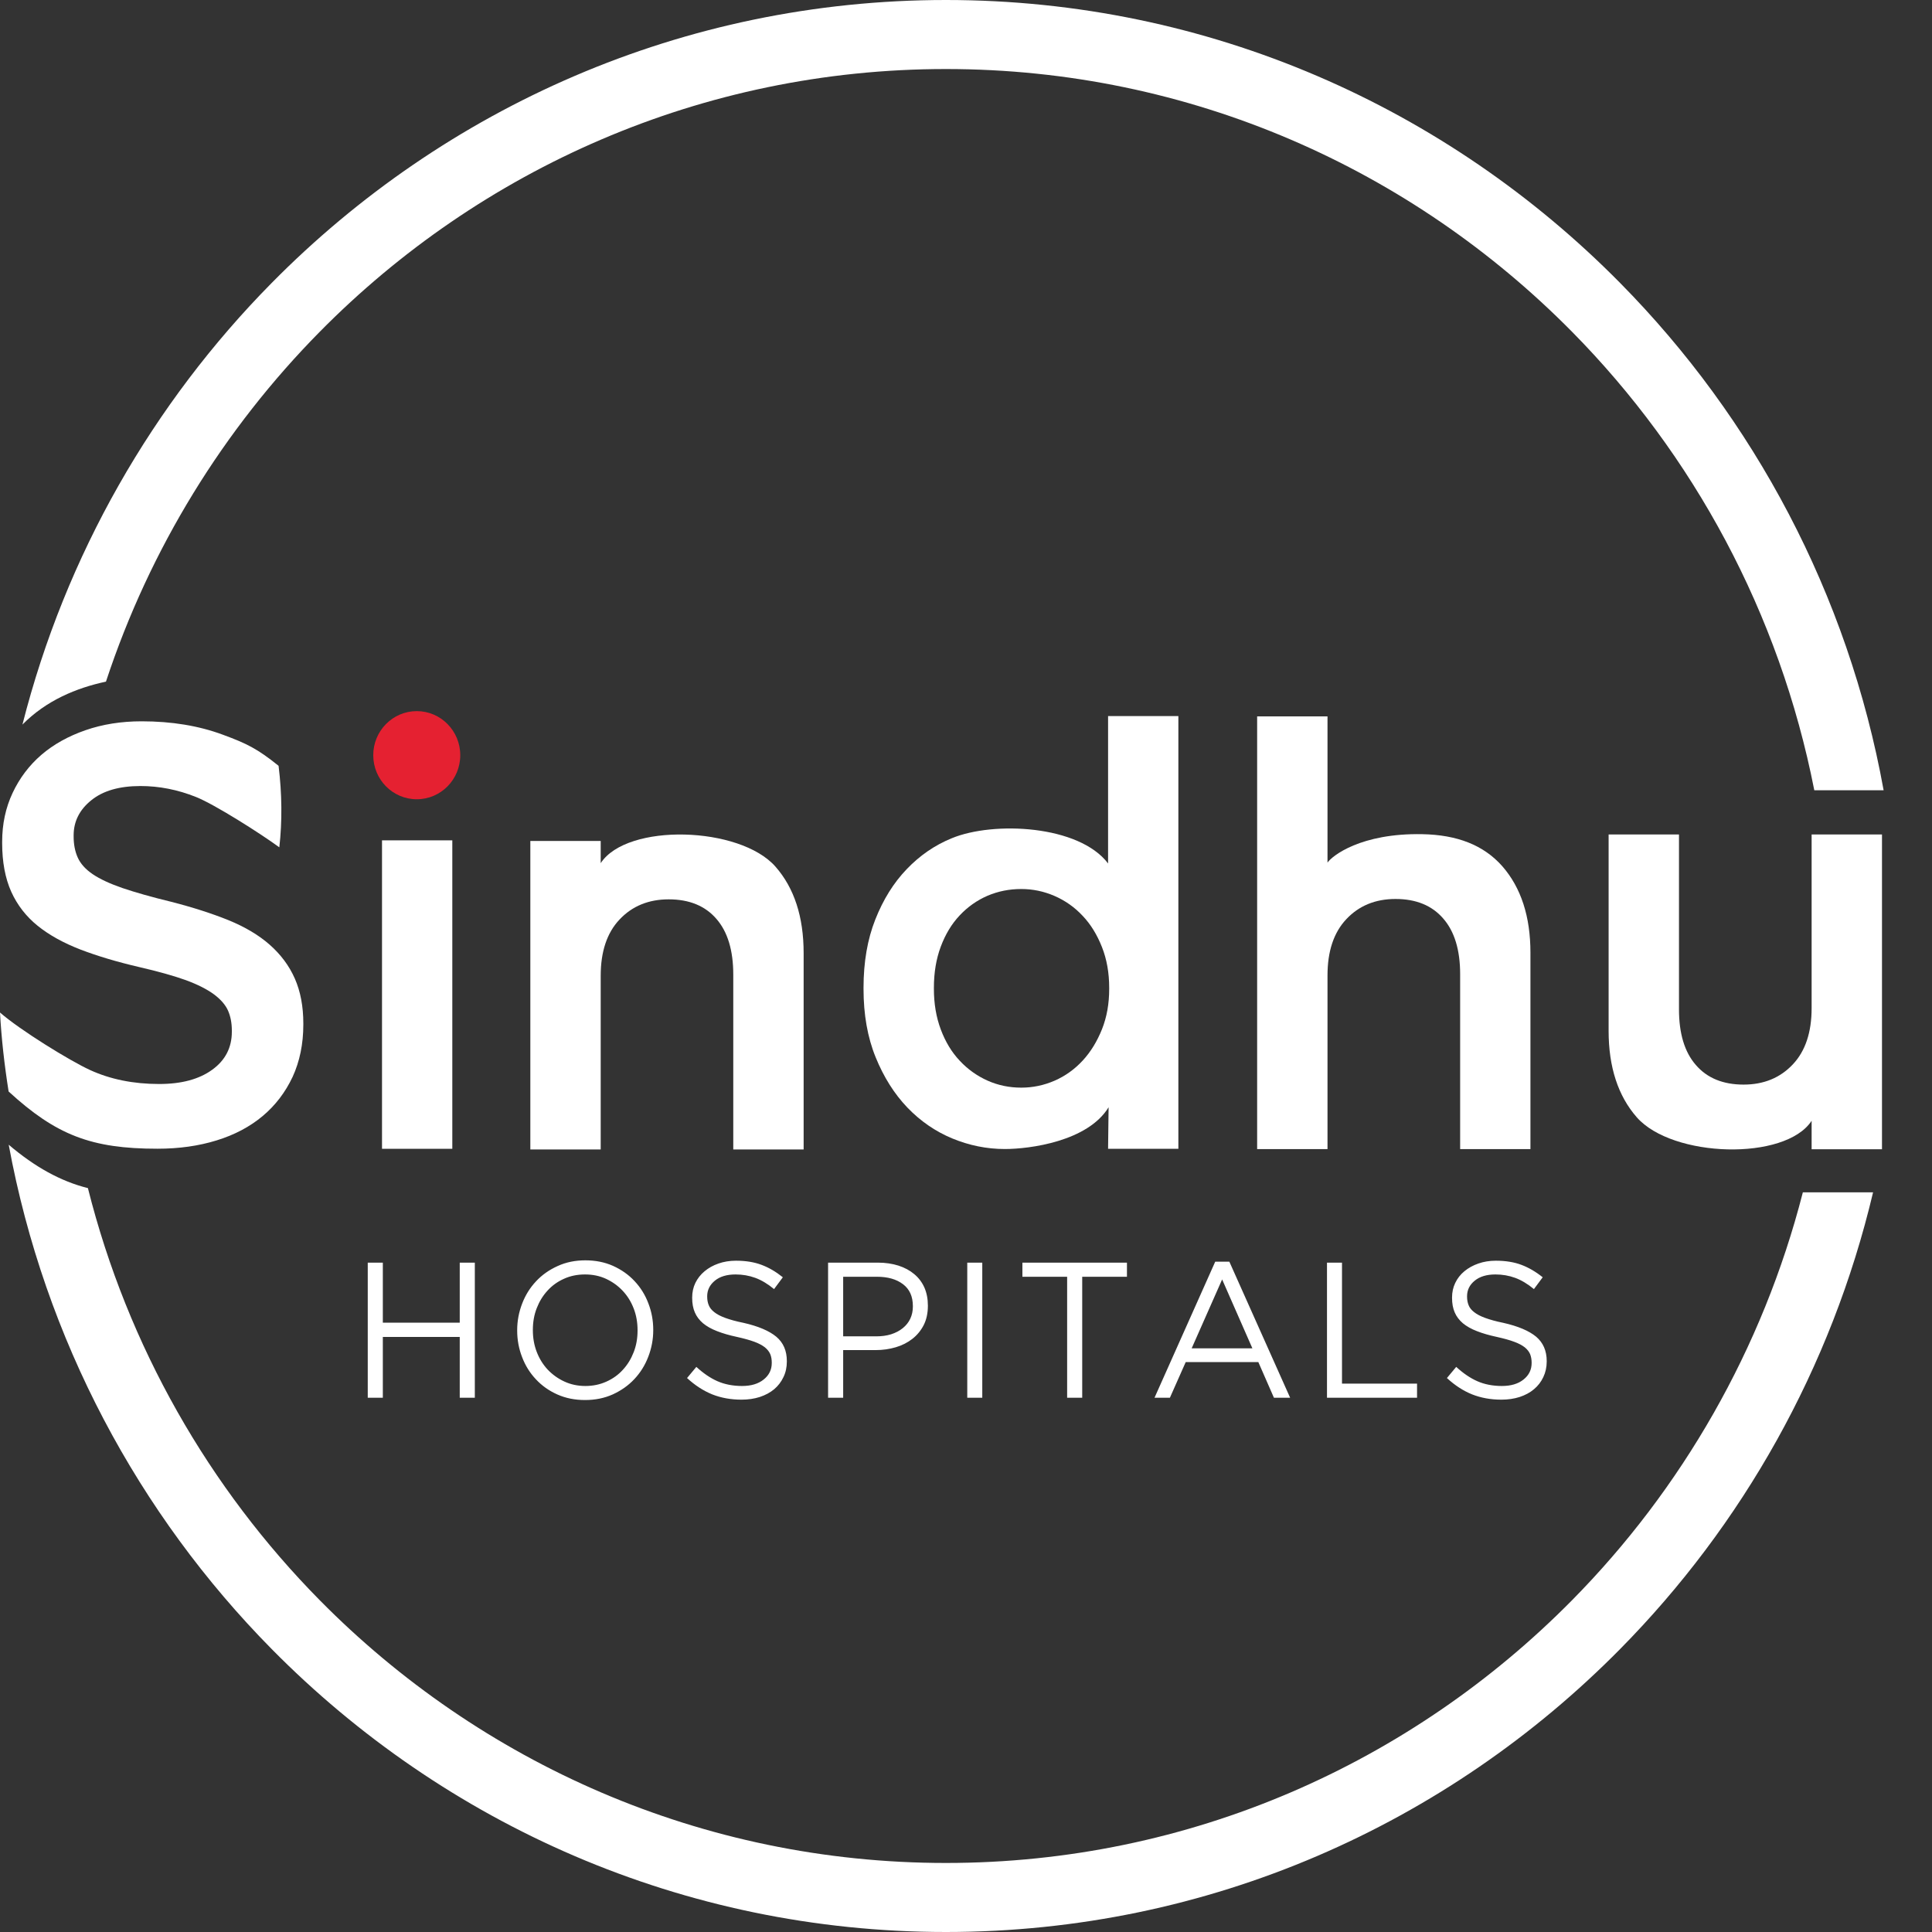 <svg xmlns="http://www.w3.org/2000/svg" width="26" height="26" viewBox="0 0 26 26" fill="none"><rect x="0" y="0" width="26" height="26" fill="#333333" stroke="none"/><path fill-rule="evenodd" clip-rule="evenodd" d="M12.73 0C16.273 0 19.481 1.455 21.803 3.808C23.603 5.631 24.87 7.993 25.349 10.635H24.416C23.948 8.25 22.788 6.118 21.155 4.464C18.999 2.28 16.02 0.929 12.73 0.929C9.439 0.929 6.46 2.28 4.304 4.464C3.013 5.772 2.017 7.379 1.426 9.173C1.026 9.259 0.623 9.426 0.302 9.751C0.882 7.467 2.06 5.425 3.656 3.808C5.978 1.455 9.186 0 12.73 0ZM25.207 16.046C24.646 18.413 23.447 20.527 21.803 22.192C19.481 24.545 16.273 26 12.73 26C9.186 26 5.978 24.545 3.656 22.192C1.866 20.378 0.602 18.031 0.117 15.405C0.469 15.705 0.82 15.899 1.183 15.989C1.719 18.122 2.815 20.027 4.304 21.536C6.46 23.72 9.439 25.071 12.73 25.071C16.02 25.071 18.999 23.72 21.155 21.536C22.631 20.041 23.721 18.156 24.262 16.046H25.207Z" fill="white"></path><path fill-rule="evenodd" clip-rule="evenodd" d="M2.119 15.459C1.228 15.459 0.755 15.275 0.116 14.689C0.059 14.329 0.019 13.974 0 13.626C0.268 13.861 0.939 14.275 1.212 14.4C1.485 14.525 1.795 14.588 2.142 14.588C2.442 14.588 2.68 14.524 2.856 14.396C3.032 14.269 3.12 14.098 3.12 13.885V13.869C3.12 13.768 3.103 13.679 3.069 13.601C3.035 13.524 2.972 13.451 2.88 13.382C2.786 13.313 2.66 13.249 2.5 13.19C2.338 13.132 2.129 13.073 1.872 13.014C1.576 12.945 1.314 12.867 1.084 12.779C0.856 12.691 0.662 12.584 0.507 12.459C0.352 12.334 0.233 12.181 0.151 12C0.07 11.819 0.029 11.6 0.029 11.345V11.329C0.029 11.089 0.076 10.869 0.17 10.67C0.264 10.47 0.393 10.3 0.557 10.158C0.722 10.017 0.919 9.907 1.15 9.827C1.38 9.747 1.632 9.707 1.906 9.707C2.31 9.707 2.675 9.767 2.998 9.887C3.321 10.006 3.465 10.077 3.749 10.306C3.795 10.683 3.799 11.049 3.759 11.403C3.506 11.217 2.886 10.824 2.639 10.726C2.392 10.627 2.142 10.578 1.89 10.578C1.606 10.578 1.385 10.642 1.228 10.77C1.07 10.897 0.991 11.055 0.991 11.241V11.257C0.991 11.363 1.009 11.458 1.046 11.54C1.083 11.623 1.15 11.698 1.247 11.764C1.346 11.831 1.48 11.893 1.651 11.952C1.823 12.01 2.04 12.072 2.304 12.136C2.593 12.21 2.851 12.293 3.074 12.383C3.297 12.474 3.484 12.585 3.631 12.715C3.778 12.845 3.892 12.997 3.968 13.17C4.044 13.343 4.082 13.545 4.082 13.773V13.789C4.082 14.05 4.033 14.285 3.938 14.492C3.84 14.7 3.706 14.876 3.534 15.02C3.363 15.163 3.156 15.273 2.915 15.347C2.673 15.422 2.408 15.459 2.119 15.459Z" fill="white"></path><path fill-rule="evenodd" clip-rule="evenodd" d="M5.141 11.309H6.087V15.46H5.141V11.309Z" fill="white"></path><path fill-rule="evenodd" clip-rule="evenodd" d="M7.137 11.317H8.084V11.616C8.439 11.072 9.958 11.118 10.436 11.663C10.689 11.951 10.815 12.339 10.815 12.827V15.469H9.868V13.115C9.868 12.791 9.793 12.541 9.642 12.367C9.491 12.191 9.276 12.103 8.999 12.103C8.728 12.103 8.507 12.194 8.337 12.375C8.168 12.554 8.084 12.807 8.084 13.131V15.469H7.137V11.317Z" fill="white"></path><path fill-rule="evenodd" clip-rule="evenodd" d="M13.744 14.637C13.899 14.637 14.048 14.606 14.193 14.543C14.337 14.48 14.463 14.389 14.571 14.272C14.68 14.154 14.765 14.013 14.83 13.851C14.895 13.688 14.927 13.508 14.927 13.308V13.293C14.927 13.094 14.895 12.911 14.83 12.746C14.765 12.581 14.68 12.441 14.571 12.326C14.463 12.21 14.337 12.121 14.193 12.058C14.048 11.995 13.899 11.964 13.744 11.964C13.583 11.964 13.433 11.994 13.291 12.054C13.15 12.115 13.024 12.203 12.916 12.318C12.807 12.433 12.723 12.573 12.661 12.738C12.599 12.903 12.568 13.088 12.568 13.293V13.308C12.568 13.508 12.599 13.69 12.661 13.855C12.723 14.02 12.807 14.16 12.916 14.275C13.024 14.391 13.15 14.48 13.291 14.543C13.433 14.606 13.583 14.637 13.744 14.637ZM13.523 15.463C13.279 15.463 13.044 15.415 12.816 15.321C12.589 15.227 12.387 15.088 12.211 14.905C12.035 14.721 11.893 14.496 11.784 14.228C11.675 13.961 11.621 13.654 11.621 13.308V13.293C11.621 12.947 11.674 12.64 11.78 12.373C11.886 12.105 12.026 11.88 12.202 11.697C12.378 11.513 12.579 11.374 12.81 11.28C13.37 11.049 14.52 11.102 14.912 11.62V9.637H15.858V15.46H14.912L14.919 14.901C14.639 15.36 13.859 15.463 13.523 15.463Z" fill="white"></path><path fill-rule="evenodd" clip-rule="evenodd" d="M16.918 9.641H17.865V11.609C17.925 11.519 18.312 11.21 19.141 11.226C19.606 11.235 19.964 11.37 20.218 11.658C20.47 11.947 20.596 12.334 20.596 12.822V15.464H19.65V13.11C19.65 12.787 19.575 12.536 19.423 12.362C19.272 12.186 19.057 12.098 18.78 12.098C18.509 12.098 18.288 12.189 18.118 12.37C17.949 12.549 17.865 12.802 17.865 13.126V15.464H16.918V9.641Z" fill="white"></path><path fill-rule="evenodd" clip-rule="evenodd" d="M5.609 9.57C5.932 9.57 6.194 9.836 6.194 10.163C6.194 10.491 5.932 10.756 5.609 10.756C5.285 10.756 5.023 10.491 5.023 10.163C5.023 9.836 5.285 9.57 5.609 9.57Z" fill="#E52131"></path><path fill-rule="evenodd" clip-rule="evenodd" d="M25.327 15.466H24.38V15.083C24.024 15.627 22.505 15.581 22.027 15.036C21.775 14.748 21.648 14.36 21.648 13.872V11.23H22.595V13.584C22.595 13.908 22.67 14.158 22.822 14.332C22.973 14.508 23.188 14.596 23.464 14.596C23.736 14.596 23.957 14.505 24.127 14.324C24.296 14.145 24.38 13.892 24.38 13.568V11.23H25.327V15.466Z" fill="white"></path><path fill-rule="evenodd" clip-rule="evenodd" d="M4.949 16.992H5.152V17.8H6.187V16.992H6.39V18.81H6.187V17.992H5.152V18.81H4.949V16.992ZM7.878 18.652C7.981 18.652 8.075 18.632 8.161 18.593C8.248 18.554 8.322 18.501 8.383 18.433C8.445 18.366 8.493 18.287 8.528 18.197C8.563 18.107 8.58 18.01 8.58 17.906V17.901C8.58 17.797 8.563 17.7 8.528 17.609C8.493 17.518 8.444 17.439 8.38 17.371C8.317 17.304 8.242 17.25 8.156 17.21C8.07 17.17 7.975 17.151 7.873 17.151C7.77 17.151 7.676 17.17 7.59 17.209C7.503 17.248 7.429 17.301 7.368 17.369C7.306 17.436 7.258 17.515 7.223 17.605C7.188 17.695 7.171 17.792 7.171 17.896V17.901C7.171 18.005 7.188 18.102 7.223 18.193C7.258 18.284 7.307 18.363 7.37 18.431C7.434 18.498 7.508 18.552 7.595 18.592C7.681 18.632 7.775 18.652 7.878 18.652ZM7.873 18.841C7.736 18.841 7.612 18.816 7.5 18.766C7.388 18.716 7.292 18.648 7.212 18.562C7.131 18.476 7.069 18.377 7.026 18.263C6.982 18.15 6.96 18.031 6.96 17.906V17.901C6.96 17.776 6.983 17.657 7.027 17.543C7.071 17.428 7.134 17.328 7.214 17.243C7.294 17.157 7.391 17.089 7.504 17.038C7.617 16.986 7.741 16.961 7.878 16.961C8.015 16.961 8.139 16.986 8.251 17.036C8.363 17.087 8.459 17.154 8.539 17.24C8.62 17.326 8.682 17.425 8.725 17.539C8.769 17.652 8.791 17.771 8.791 17.896C8.792 17.898 8.792 17.899 8.791 17.901C8.791 18.026 8.768 18.145 8.724 18.259C8.68 18.374 8.617 18.474 8.537 18.559C8.457 18.645 8.36 18.713 8.247 18.765C8.134 18.816 8.01 18.841 7.873 18.841ZM9.979 18.836C9.835 18.836 9.704 18.812 9.585 18.765C9.467 18.717 9.353 18.644 9.246 18.545L9.371 18.395C9.465 18.481 9.56 18.546 9.656 18.588C9.752 18.63 9.862 18.652 9.987 18.652C10.108 18.652 10.205 18.623 10.277 18.565C10.35 18.507 10.386 18.433 10.386 18.343V18.337C10.386 18.296 10.38 18.258 10.366 18.224C10.352 18.191 10.328 18.16 10.294 18.132C10.259 18.105 10.212 18.079 10.152 18.057C10.09 18.034 10.013 18.013 9.919 17.992C9.816 17.97 9.726 17.944 9.65 17.914C9.574 17.885 9.511 17.849 9.461 17.808C9.412 17.766 9.375 17.718 9.351 17.662C9.327 17.607 9.315 17.542 9.315 17.467V17.462C9.315 17.391 9.329 17.325 9.358 17.265C9.388 17.204 9.429 17.152 9.482 17.108C9.534 17.064 9.597 17.029 9.669 17.004C9.74 16.979 9.819 16.966 9.905 16.966C10.036 16.966 10.151 16.985 10.249 17.022C10.348 17.059 10.443 17.115 10.535 17.189L10.417 17.348C10.333 17.279 10.249 17.228 10.165 17.197C10.08 17.166 9.992 17.151 9.899 17.151C9.781 17.151 9.688 17.179 9.62 17.235C9.552 17.291 9.517 17.361 9.517 17.444V17.449C9.517 17.492 9.524 17.531 9.538 17.565C9.552 17.599 9.576 17.63 9.612 17.658C9.648 17.687 9.698 17.713 9.761 17.736C9.824 17.759 9.905 17.782 10.005 17.802C10.204 17.847 10.352 17.91 10.447 17.989C10.542 18.069 10.589 18.178 10.589 18.317V18.322C10.589 18.4 10.574 18.47 10.543 18.533C10.513 18.597 10.471 18.651 10.418 18.696C10.364 18.741 10.3 18.775 10.225 18.8C10.15 18.824 10.068 18.836 9.979 18.836ZM11.791 17.984C11.865 17.984 11.932 17.975 11.993 17.956C12.054 17.936 12.106 17.909 12.15 17.873C12.193 17.838 12.227 17.796 12.25 17.747C12.273 17.698 12.285 17.643 12.285 17.583V17.578C12.285 17.447 12.241 17.349 12.152 17.282C12.064 17.215 11.947 17.182 11.802 17.182H11.347V17.984H11.791ZM11.144 16.992H11.816C11.916 16.992 12.008 17.006 12.091 17.032C12.174 17.059 12.245 17.097 12.304 17.147C12.363 17.196 12.408 17.256 12.44 17.327C12.471 17.398 12.487 17.479 12.487 17.569V17.574C12.487 17.672 12.468 17.759 12.431 17.832C12.393 17.906 12.342 17.968 12.278 18.018C12.214 18.068 12.139 18.106 12.054 18.131C11.969 18.156 11.878 18.169 11.782 18.169H11.347V18.81H11.144V16.992ZM13.017 16.992H13.219V18.81H13.017V16.992ZM14.361 17.182H13.759V16.992H15.166V17.182H14.564V18.81H14.361V17.182ZM16.854 18.145L16.447 17.218L16.037 18.145H16.854ZM16.354 16.979H16.544L17.362 18.81H17.144L16.934 18.33H15.957L15.744 18.81H15.537L16.354 16.979ZM17.858 16.992H18.06V18.62H19.07V18.81H17.858V16.992ZM20.205 18.836C20.061 18.836 19.93 18.812 19.811 18.765C19.692 18.717 19.579 18.644 19.472 18.545L19.597 18.395C19.691 18.481 19.786 18.546 19.882 18.588C19.977 18.63 20.088 18.652 20.212 18.652C20.334 18.652 20.431 18.623 20.503 18.565C20.576 18.507 20.612 18.433 20.612 18.343V18.337C20.612 18.296 20.605 18.258 20.592 18.224C20.578 18.191 20.554 18.16 20.52 18.132C20.485 18.105 20.438 18.079 20.377 18.057C20.316 18.034 20.239 18.013 20.145 17.992C20.042 17.97 19.952 17.944 19.876 17.914C19.8 17.885 19.737 17.849 19.687 17.808C19.638 17.766 19.601 17.718 19.577 17.662C19.553 17.607 19.541 17.542 19.541 17.467V17.462C19.541 17.391 19.555 17.325 19.584 17.265C19.613 17.204 19.654 17.152 19.707 17.108C19.76 17.064 19.823 17.029 19.895 17.004C19.966 16.979 20.045 16.966 20.13 16.966C20.262 16.966 20.377 16.985 20.475 17.022C20.573 17.059 20.669 17.115 20.761 17.189L20.643 17.348C20.559 17.279 20.475 17.228 20.391 17.197C20.306 17.166 20.218 17.151 20.125 17.151C20.007 17.151 19.914 17.179 19.846 17.235C19.777 17.291 19.743 17.361 19.743 17.444V17.449C19.743 17.492 19.75 17.531 19.764 17.565C19.777 17.599 19.802 17.63 19.838 17.658C19.874 17.687 19.924 17.713 19.987 17.736C20.05 17.759 20.131 17.782 20.23 17.802C20.43 17.847 20.578 17.91 20.673 17.989C20.767 18.069 20.815 18.178 20.815 18.317V18.322C20.815 18.4 20.799 18.47 20.769 18.533C20.739 18.597 20.697 18.651 20.643 18.696C20.59 18.741 20.526 18.775 20.451 18.8C20.376 18.824 20.294 18.836 20.205 18.836Z" fill="white"></path></svg>